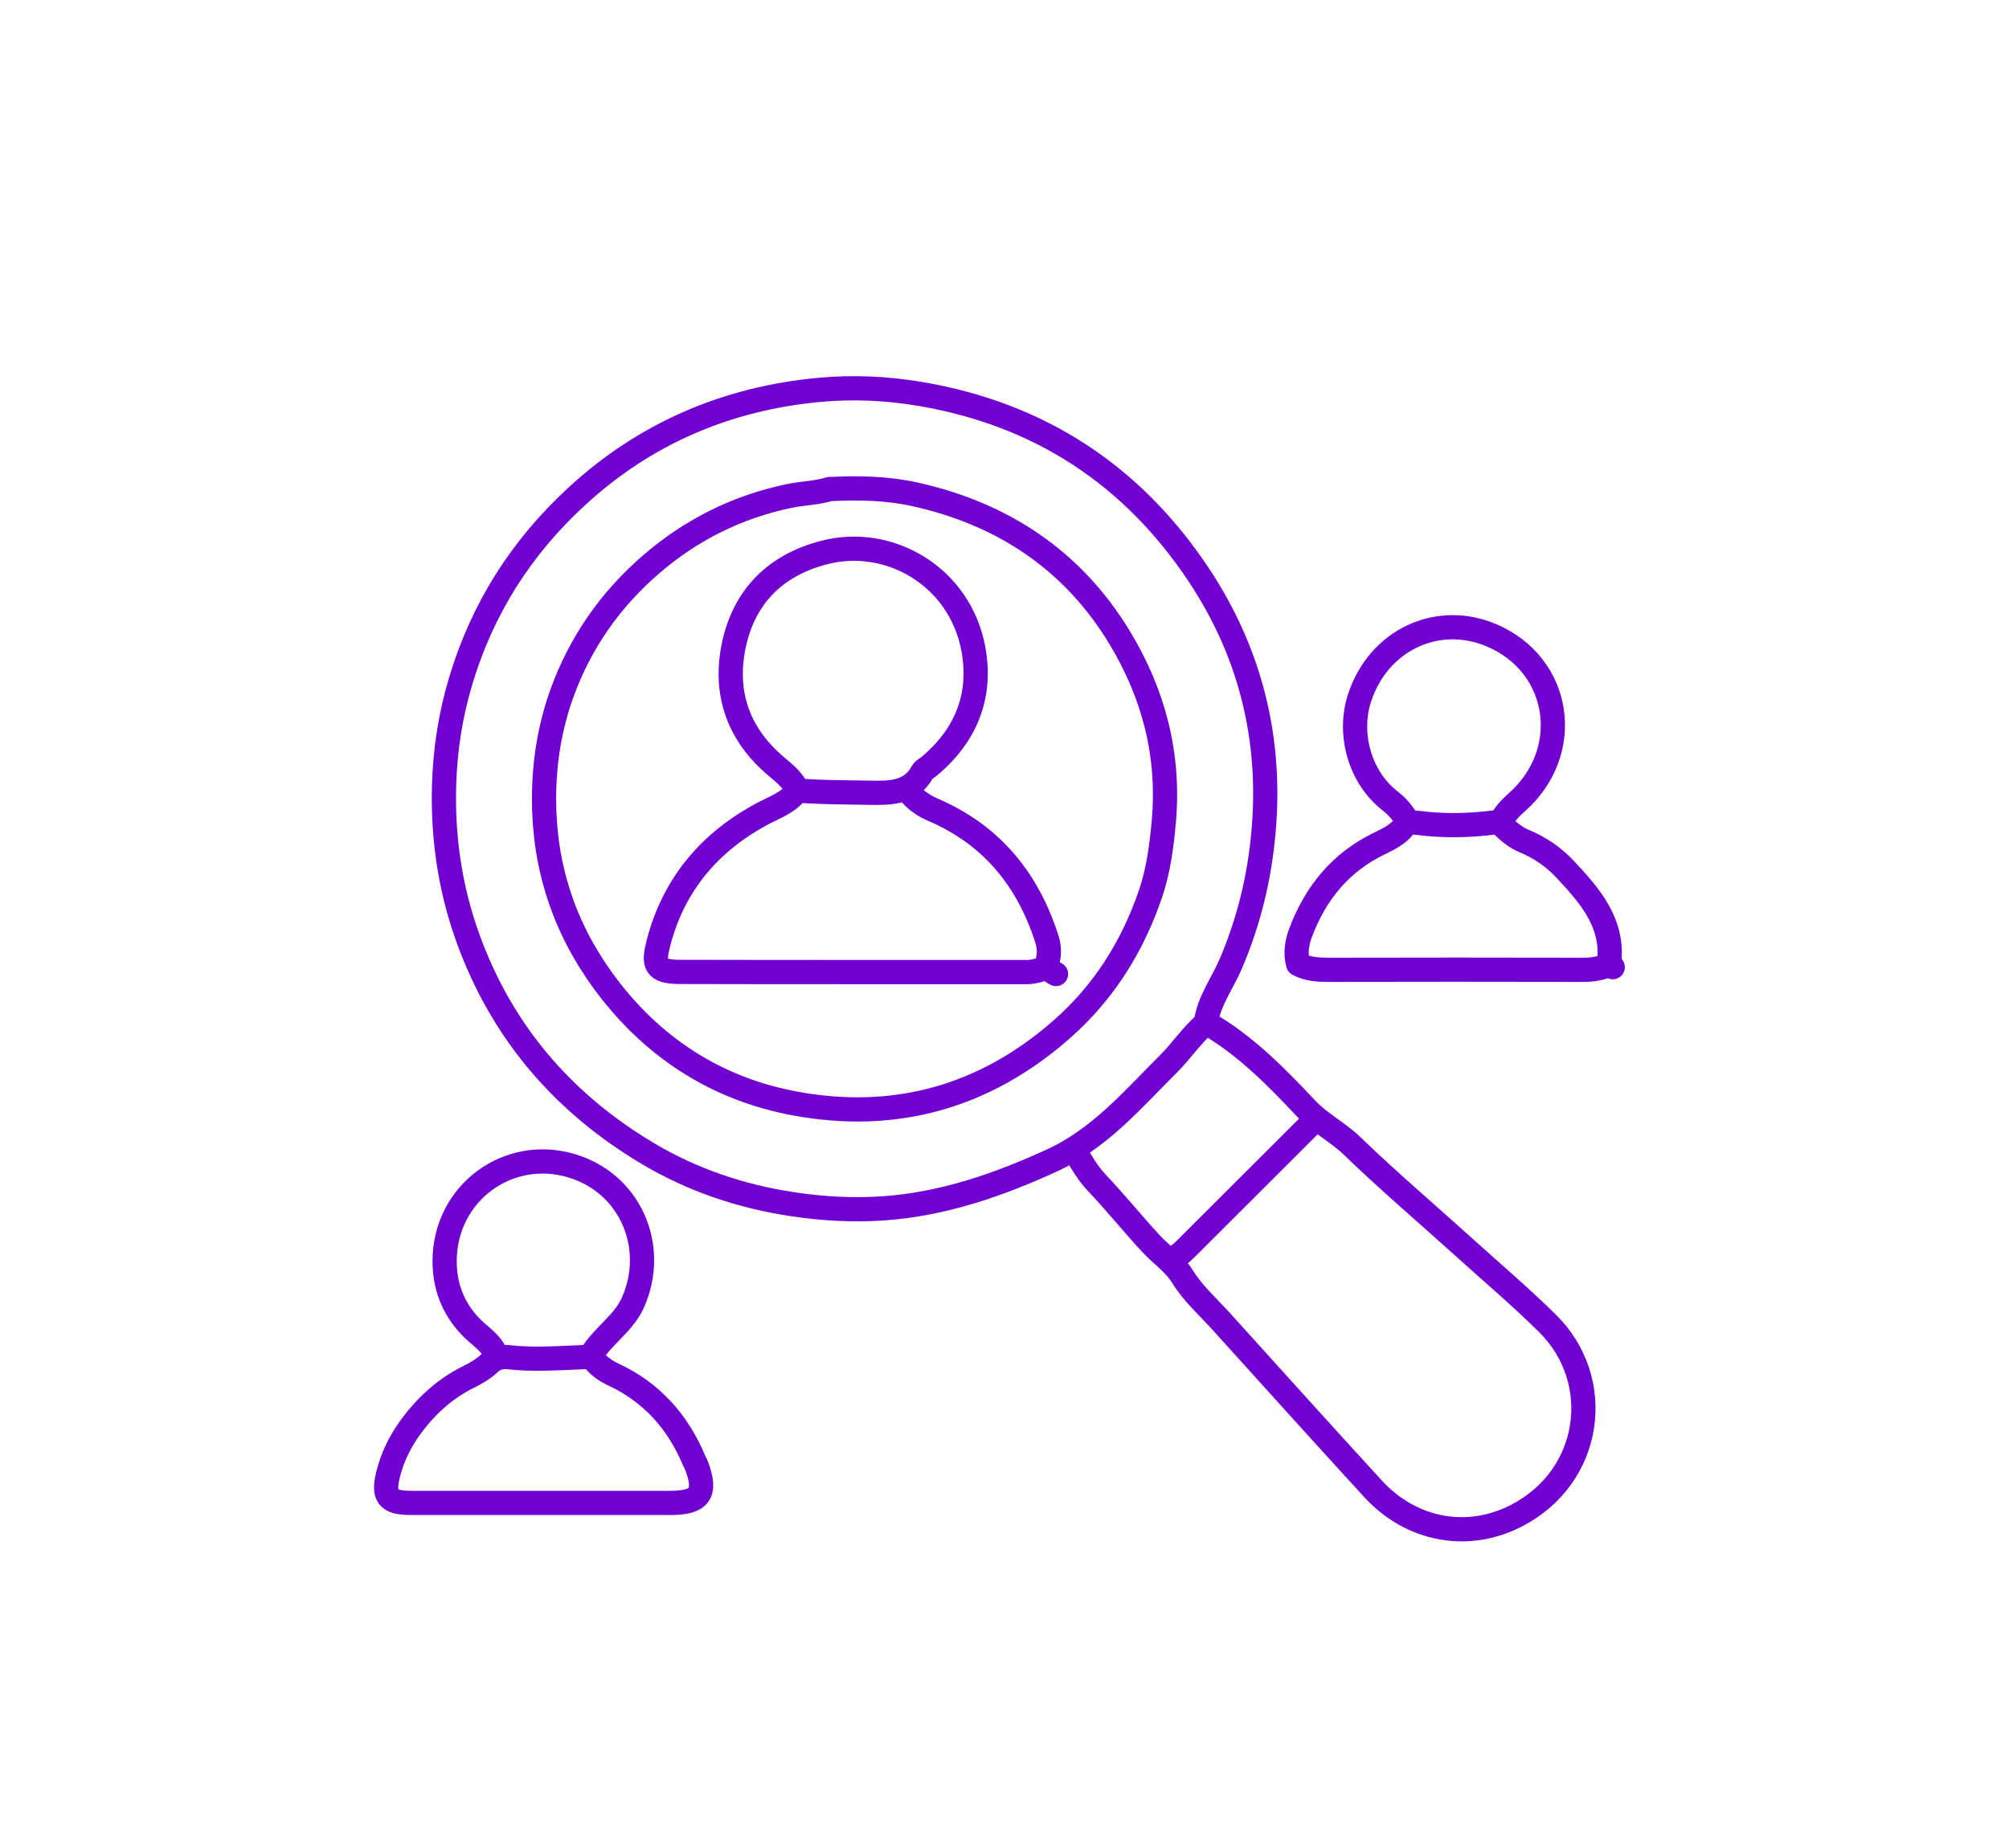 <?xml version="1.0"?>
<svg xmlns="http://www.w3.org/2000/svg" id="Capa_1" data-name="Capa 1" viewBox="0 0 200 184"><defs><style>      .cls-1 {        fill: none;        stroke: #7100d3;        stroke-linecap: round;        stroke-linejoin: round;        stroke-width: 2.41px;      }    </style></defs><path class="cls-1" d="M120.04,101.88c.29-2.21,1.66-3.97,2.5-5.95,1.8-4.22,2.85-8.57,3.25-13.15.82-9.28-1.35-17.85-6.43-25.51-6.59-9.94-15.87-16.05-27.77-18.05-3.31-.56-6.65-.71-9.94-.41-9.22.84-17.38,4.3-24.23,10.61-5.52,5.07-9.4,11.18-11.55,18.36-1.02,3.39-1.56,6.85-1.66,10.41-.16,5.62.71,11.01,2.76,16.25,3.46,8.87,9.43,15.6,17.55,20.43,4.43,2.63,9.25,4.26,14.39,5.03,3.03.46,6.06.62,9.07.41,5.87-.42,11.33-2.29,16.68-4.74,4.81-2.19,8.06-6.06,11.64-9.62,1.27-1.26,2.26-2.77,3.61-3.96"/><path class="cls-1" d="M120.17,101.88c3.83,2.21,6.9,5.35,9.86,8.5,1.4,1.49,3.16,2.34,4.59,3.73,3.6,3.48,7.42,6.73,11.14,10.09,2.78,2.51,5.65,4.95,8.31,7.58,5.72,5.66,4.46,15.24-3.12,19.14-4.82,2.48-10.42,1.49-14.25-2.67-5.09-5.55-10.12-11.15-15.17-16.73-1.3-1.43-2.79-2.76-3.79-4.38-.85-1.39-2.13-2.2-3.16-3.32-1.83-1.98-3.53-4.09-5.38-6.04-.86-.91-1.47-1.94-2.09-3"/><path class="cls-1" d="M79.41,78.69c-.46-1-1.29-1.67-2.11-2.36-3.69-3.1-5.19-7.09-4.31-11.77.95-5.01,4.07-8.25,9.03-9.54,6.48-1.7,13.51,2.35,14.87,9.54.89,4.71-.72,8.69-4.43,11.77-.2.17-.49.29-.61.5-1.2,2.2-3.29,2.13-5.35,2.1-2.15-.03-4.31-.04-6.46-.17-.36-.02-.7,0-.85.18-.83,1.01-2.01,1.41-3.11,1.99-5.37,2.82-9.03,7.1-10.54,13.01-.51,2-.4,2.82,2.08,2.83,11.51.03,23.03.01,34.54.02.76,0,1.44-.22,2.11-.5"/><path class="cls-1" d="M149.37,81.91c.36-.81.94-1.41,1.6-2,5.73-5.03,4.49-13.7-2.5-16.66-5.35-2.27-11.25.46-13.13,6.26-1.18,3.63.09,7.9,2.97,10.17.78.61,1.44,1.32,1.86,2.23"/><path class="cls-1" d="M58.91,135.12c.54.78,1.3,1.34,2.12,1.72,3.85,1.79,6.45,4.72,8.07,8.58.07.17.18.33.24.5,1.04,2.76.37,3.72-2.61,3.72h-25.6c-.12,0-.25,0-.37,0-2.17-.03-2.65-.7-2.12-2.85.41-1.67,1.16-3.2,2.14-4.57,1.53-2.13,3.43-3.91,5.82-5.1.76-.38,1.49-.79,2.11-1.37.57-.55,1.24-.7,1.99-.61,2.44.27,4.89.08,7.33-.01.29-.01.73-.06.85-.25,1.17-1.9,3.2-3.11,4.13-5.19,2.5-5.61-.33-12.19-6.59-13.75-6.32-1.58-12.61,3.31-12.13,10.4.17,2.45,1.24,4.65,3.18,6.34.8.7,1.69,1.36,2,2.47"/><path class="cls-1" d="M160.55,96.3c-.12-.12-.37-.26-.36-.37.49-4.05-1.94-6.77-4.4-9.4-1.11-1.19-2.49-2.14-4.06-2.79-.78-.32-1.5-.89-2.1-1.49-.38-.38-.75-.38-1.14-.33-2.49.31-4.97.32-7.46,0-.44-.06-.9-.09-1.25.36-.64.84-1.59,1.28-2.49,1.72-3.85,1.87-6.32,4.92-7.8,8.83-.38,1-.56,2.07-.26,3.16.97.53,2.02.57,3.11.57,8.45-.02,16.9-.02,25.35,0,.88,0,1.7-.14,2.49-.51"/><path class="cls-1" d="M90.47,78.81c.64.87,1.53,1.44,2.49,1.85,5.82,2.52,9.41,6.98,11.28,12.91.18.58.24,1.27.11,1.85-.19.82.12,1.24.78,1.56"/><path class="cls-1" d="M130.73,111.68c-4.02,4.01-8.03,8.02-12.05,12.03-.58.58-1.14,1.19-1.86,1.61"/><path class="cls-1" d="M82.64,48.68c-1.34.42-2.74.42-4.11.71-5.15,1.08-9.69,3.35-13.65,6.75-4.09,3.51-7.11,7.82-8.94,12.89-1.22,3.39-1.78,6.9-1.78,10.53,0,6.69,1.97,12.72,5.88,18.1,4.77,6.55,11.21,10.76,19.14,12.22,9.9,1.82,18.8-.63,26.47-7.35,4.25-3.72,7.1-8.3,8.89-13.55.78-2.3,1.1-4.72,1.32-7.18.59-6.64-1.01-12.73-4.41-18.34-4.67-7.7-11.64-12.3-20.36-14.24-2.71-.6-5.52-.67-8.32-.53"/></svg>
